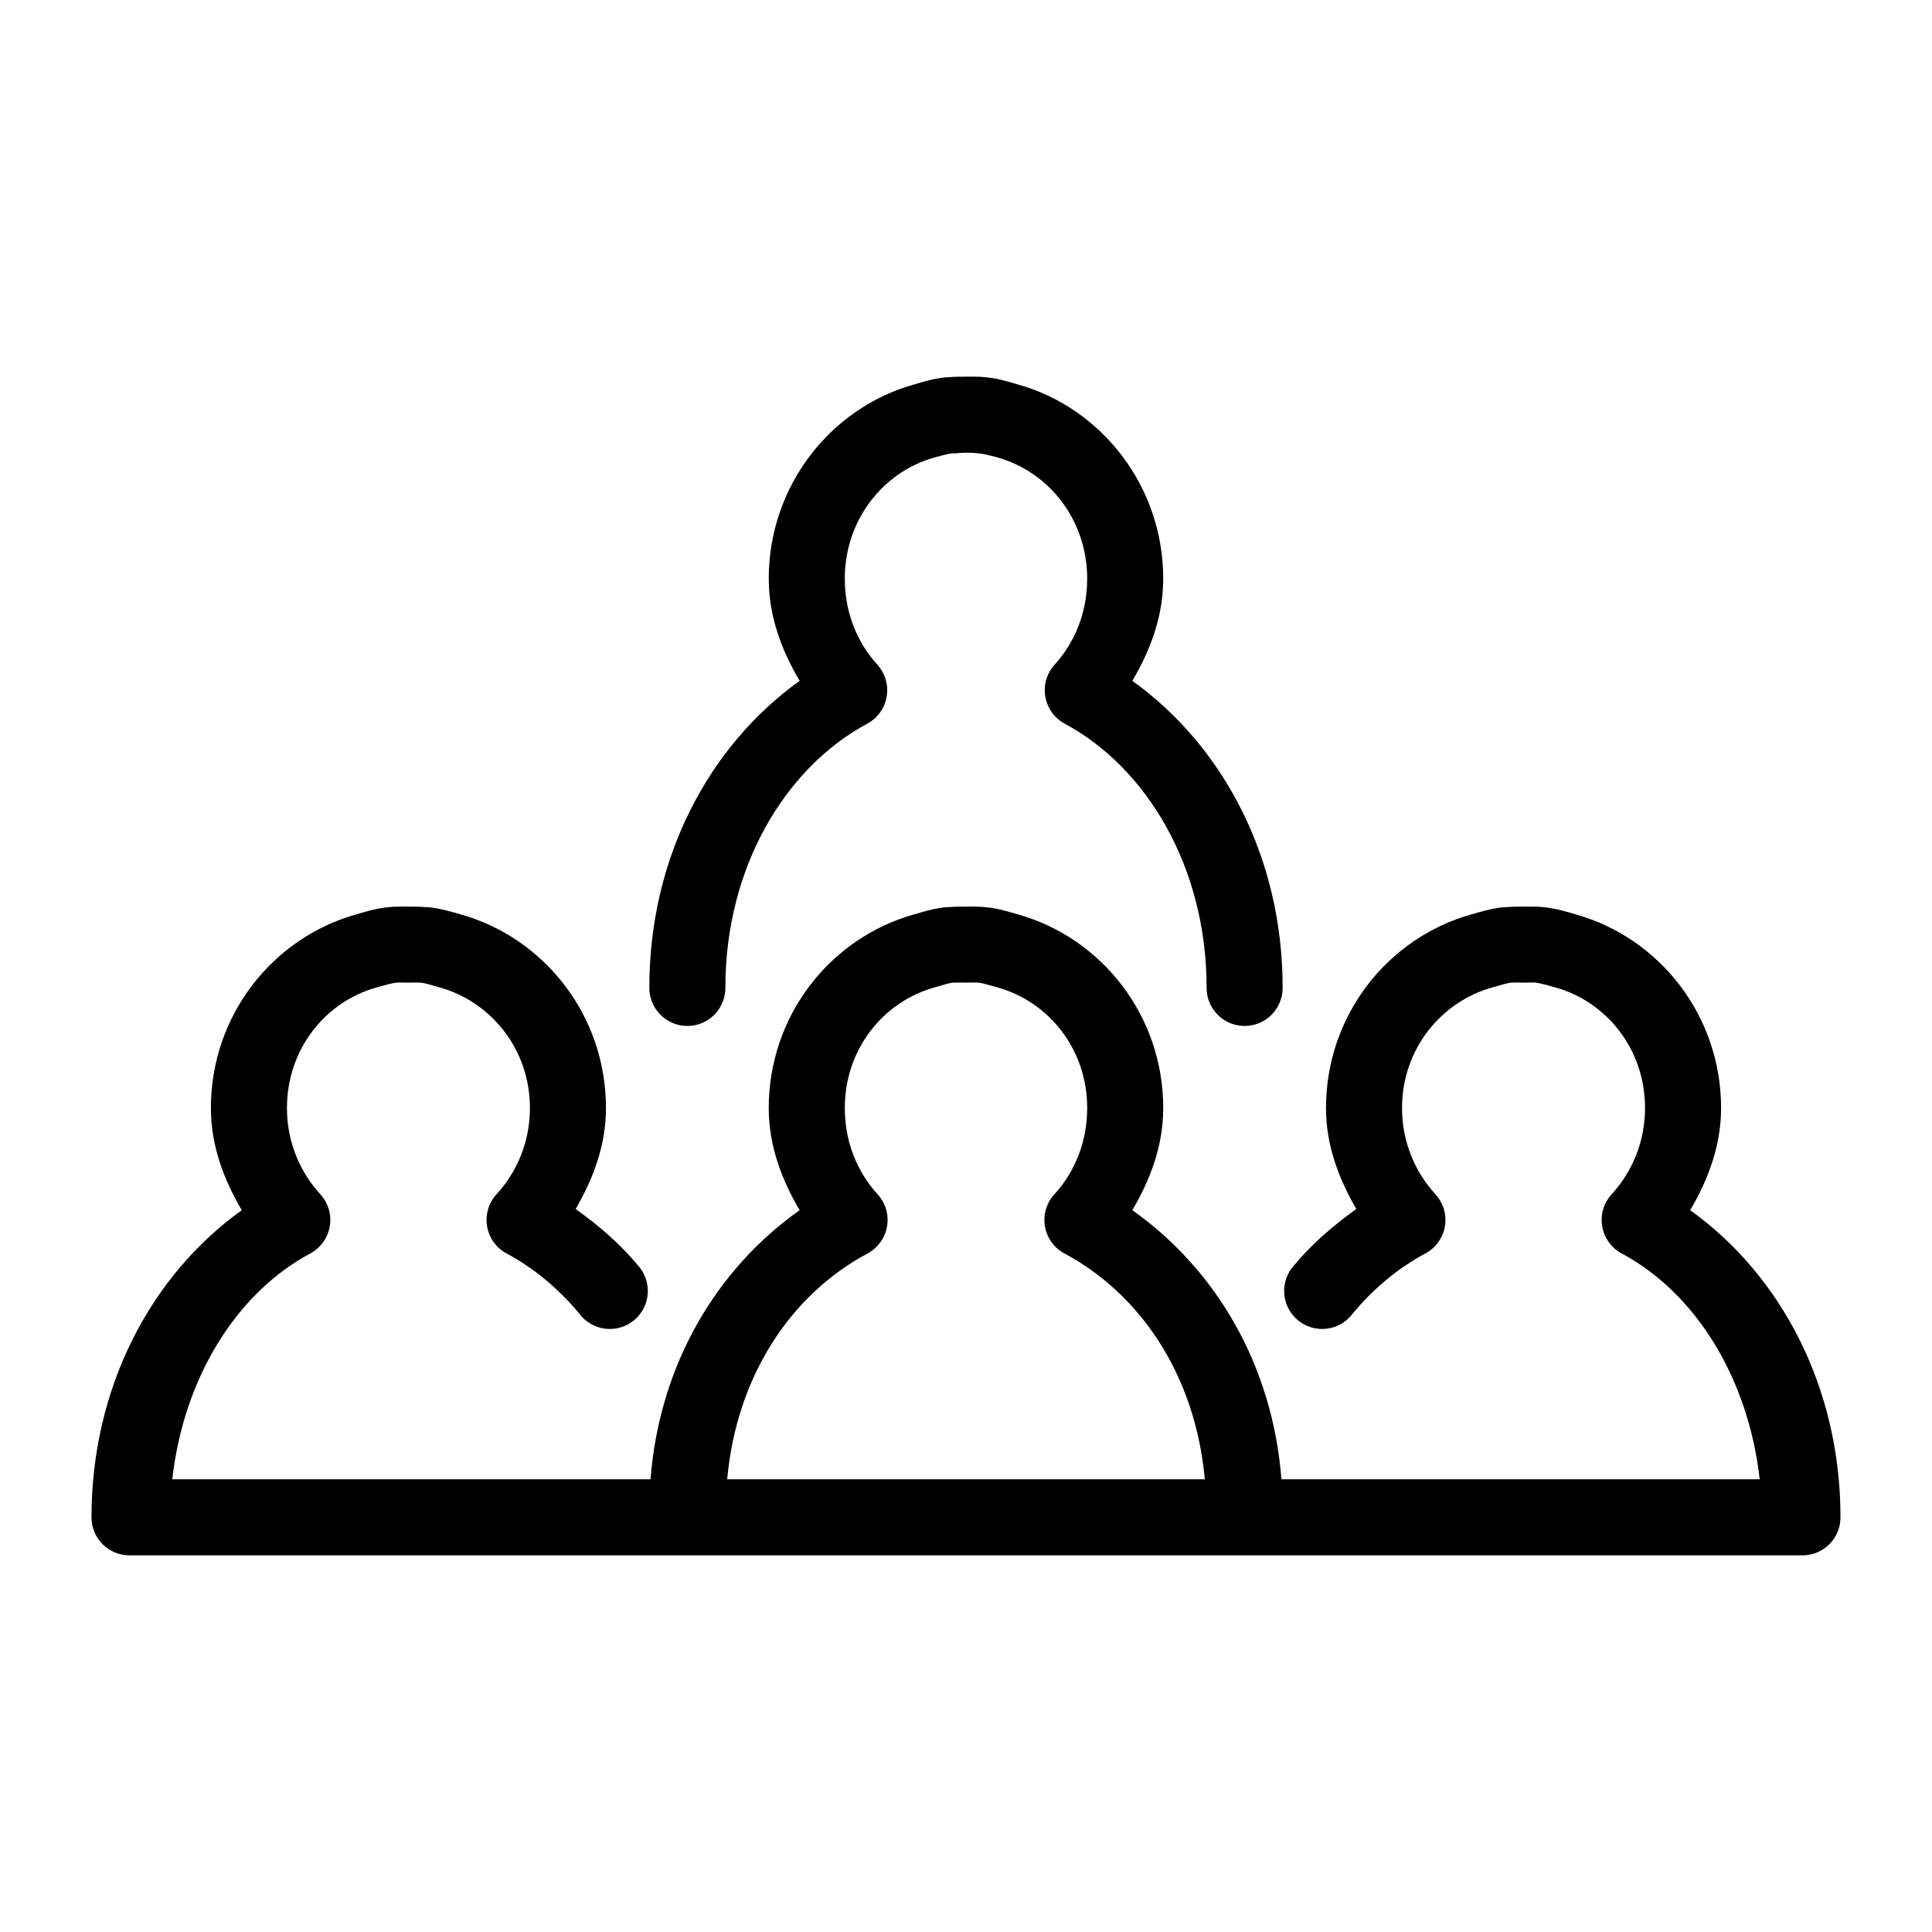 <?xml version="1.0" encoding="UTF-8"?>
<!-- The Best Svg Icon site in the world: iconSvg.co, Visit us! https://iconsvg.co -->
<svg fill="#000000" width="800px" height="800px" version="1.1" viewBox="144 144 512 512" xmlns="http://www.w3.org/2000/svg">
 <path d="m400 243.82c-1.438 0-3.051-0.008-4.727 0.16-0.156 0.012-0.172-0.051-0.629 0-3.562 0.371-6.273 1.312-8.344 1.887-22.285 6.215-38.574 27.027-38.574 51.484 0 10.047 3.422 18.992 8.188 27.078-24.066 17.254-39.832 46.844-39.832 81.242-0.039 2.695 1.008 5.297 2.902 7.215 1.891 1.922 4.477 3.004 7.176 3.004 2.695 0 5.281-1.082 7.176-3.004 1.895-1.918 2.938-4.519 2.898-7.215 0-31.801 15.871-58.25 37.629-69.906 2.707-1.473 4.59-4.106 5.113-7.144 0.523-3.039-0.375-6.148-2.438-8.441-5.414-5.938-8.66-13.887-8.66-22.828 0-15.578 10.176-28.328 23.773-32.117 2.176-0.605 3.652-0.973 4.727-1.102 0.164-0.02 0.086 0.023 0.312 0 0.215-0.02 0.191 0.023 0.473 0h0.156c0.746-0.078 1.613-0.16 2.68-0.16 1.359 0 2.473 0.07 3.305 0.16 1.07 0.109 2.727 0.457 5.039 1.102 13.598 3.789 23.773 16.539 23.773 32.117 0 8.941-3.246 16.891-8.66 22.828-2.062 2.293-2.957 5.402-2.438 8.441 0.523 3.039 2.406 5.672 5.113 7.144 21.758 11.656 37.629 38.105 37.629 69.906-0.039 2.695 1.008 5.297 2.902 7.215 1.891 1.922 4.477 3.004 7.176 3.004 2.695 0 5.281-1.082 7.176-3.004 1.891-1.918 2.938-4.519 2.898-7.215 0-34.398-15.766-63.988-39.832-81.242 4.766-8.086 8.188-17.031 8.188-27.078 0-24.457-16.289-45.27-38.574-51.484-2.07-0.574-4.781-1.516-8.344-1.887-2.008-0.211-3.797-0.16-5.352-0.16zm-147.84 140.44c-1.555 0-3.344-0.051-5.352 0.156-3.562 0.375-6.273 1.312-8.344 1.891-22.285 6.215-38.574 26.867-38.574 51.324 0 10.027 3.438 19.004 8.188 27.082-24.086 17.246-39.832 46.984-39.832 81.395 0 5.566 4.512 10.078 10.078 10.078h443.35c5.562 0 10.074-4.512 10.074-10.078 0-34.41-15.746-64.148-39.832-81.395 4.75-8.078 8.188-17.055 8.188-27.082 0-24.457-16.289-45.109-38.574-51.324-2.07-0.578-4.777-1.516-8.344-1.891-2.008-0.207-3.797-0.156-5.352-0.156-1.438 0-3.047-0.008-4.723 0.156-0.16 0.016-0.176-0.047-0.633 0-3.562 0.375-6.43 1.312-8.5 1.891-22.285 6.215-38.574 26.867-38.574 51.324 0 9.902 3.391 18.758 8.031 26.766-5.961 4.285-11.594 9.043-16.375 14.801-1.906 2.019-2.894 4.734-2.734 7.508 0.164 2.773 1.465 5.359 3.594 7.141s4.902 2.606 7.66 2.277c2.758-0.328 5.258-1.781 6.91-4.016 5.539-6.672 12.066-12.078 19.207-15.902 2.762-1.465 4.688-4.129 5.215-7.215 0.523-3.082-0.414-6.234-2.539-8.527-5.414-5.941-8.816-13.887-8.816-22.832 0-15.578 10.332-28.168 23.934-31.957 2.242-0.625 3.809-1.129 4.879-1.262 0.098-0.012 0.043 0.012 0.156 0 0.168-0.016 0.109 0.02 0.316 0h0.156c0.746-0.078 1.77 0 2.836 0 1.359 0 2.316-0.086 3.148 0 1.066 0.113 2.883 0.617 5.195 1.262 13.598 3.789 23.773 16.379 23.773 31.957 0 8.945-3.402 16.891-8.816 22.832-2.125 2.293-3.059 5.445-2.535 8.527 0.523 3.086 2.449 5.75 5.211 7.215 19.34 10.359 33.484 32.719 36.527 59.828h-126.74c-2.383-30.59-17.613-55.828-39.516-71.32 4.75-8.078 8.188-17.055 8.188-27.082 0-24.457-16.289-45.109-38.574-51.324-2.07-0.578-4.781-1.516-8.344-1.891-2.008-0.207-3.797-0.156-5.352-0.156-1.438 0-3.051-0.008-4.727 0.156-0.156 0.016-0.172-0.047-0.629 0-3.562 0.375-6.273 1.312-8.344 1.891-22.285 6.215-38.574 26.867-38.574 51.324 0 10.027 3.441 19.004 8.188 27.082-21.902 15.492-37.133 40.73-39.516 71.32h-126.74c3.047-27.109 17.188-49.469 36.527-59.828 2.762-1.465 4.688-4.129 5.215-7.215 0.523-3.082-0.414-6.234-2.539-8.527-5.414-5.941-8.816-13.887-8.816-22.832 0-15.578 10.176-28.168 23.773-31.957 2.312-0.645 4.129-1.148 5.195-1.262 0.832-0.086 1.789 0 3.148 0 1.066 0 2.09-0.078 2.836 0h0.156c0.312 0.027 0.25-0.02 0.473 0 1.07 0.133 2.637 0.637 4.883 1.262 13.598 3.789 23.93 16.379 23.93 31.957 0 8.945-3.402 16.891-8.816 22.832-2.125 2.293-3.062 5.445-2.535 8.527 0.523 3.086 2.449 5.75 5.211 7.215 7.141 3.824 13.668 9.23 19.207 15.902 1.652 2.234 4.152 3.688 6.91 4.016 2.758 0.328 5.531-0.496 7.66-2.277 2.133-1.781 3.43-4.367 3.594-7.141 0.164-2.773-0.828-5.488-2.734-7.508-4.781-5.758-10.414-10.516-16.375-14.801 4.641-8.008 8.031-16.863 8.031-26.766 0-24.457-16.289-45.109-38.574-51.324-2.07-0.578-4.938-1.516-8.5-1.891-0.344-0.035-0.305 0.016-0.473 0-0.07-0.008-0.094 0.012-0.156 0-1.676-0.164-3.289-0.156-4.727-0.156zm144.22 20.152c0.164-0.016 0.086 0.023 0.312 0 0.215-0.02 0.191 0.027 0.473 0h0.156c0.746-0.078 1.613 0 2.68 0 1.359 0 2.473-0.086 3.305 0 1.07 0.113 2.727 0.617 5.039 1.262 13.598 3.789 23.773 16.379 23.773 31.957 0 8.945-3.246 16.891-8.66 22.832-2.125 2.293-3.059 5.445-2.535 8.527 0.523 3.086 2.449 5.75 5.211 7.215 20.031 10.73 34.641 32.148 37.156 59.828h-126.58c2.516-27.68 17.125-49.098 37.156-59.828 2.762-1.465 4.688-4.129 5.211-7.215 0.527-3.082-0.41-6.234-2.535-8.527-5.414-5.941-8.66-13.887-8.66-22.832 0-15.578 10.176-28.168 23.773-31.957 2.176-0.609 3.652-1.113 4.727-1.262z"/>
</svg>